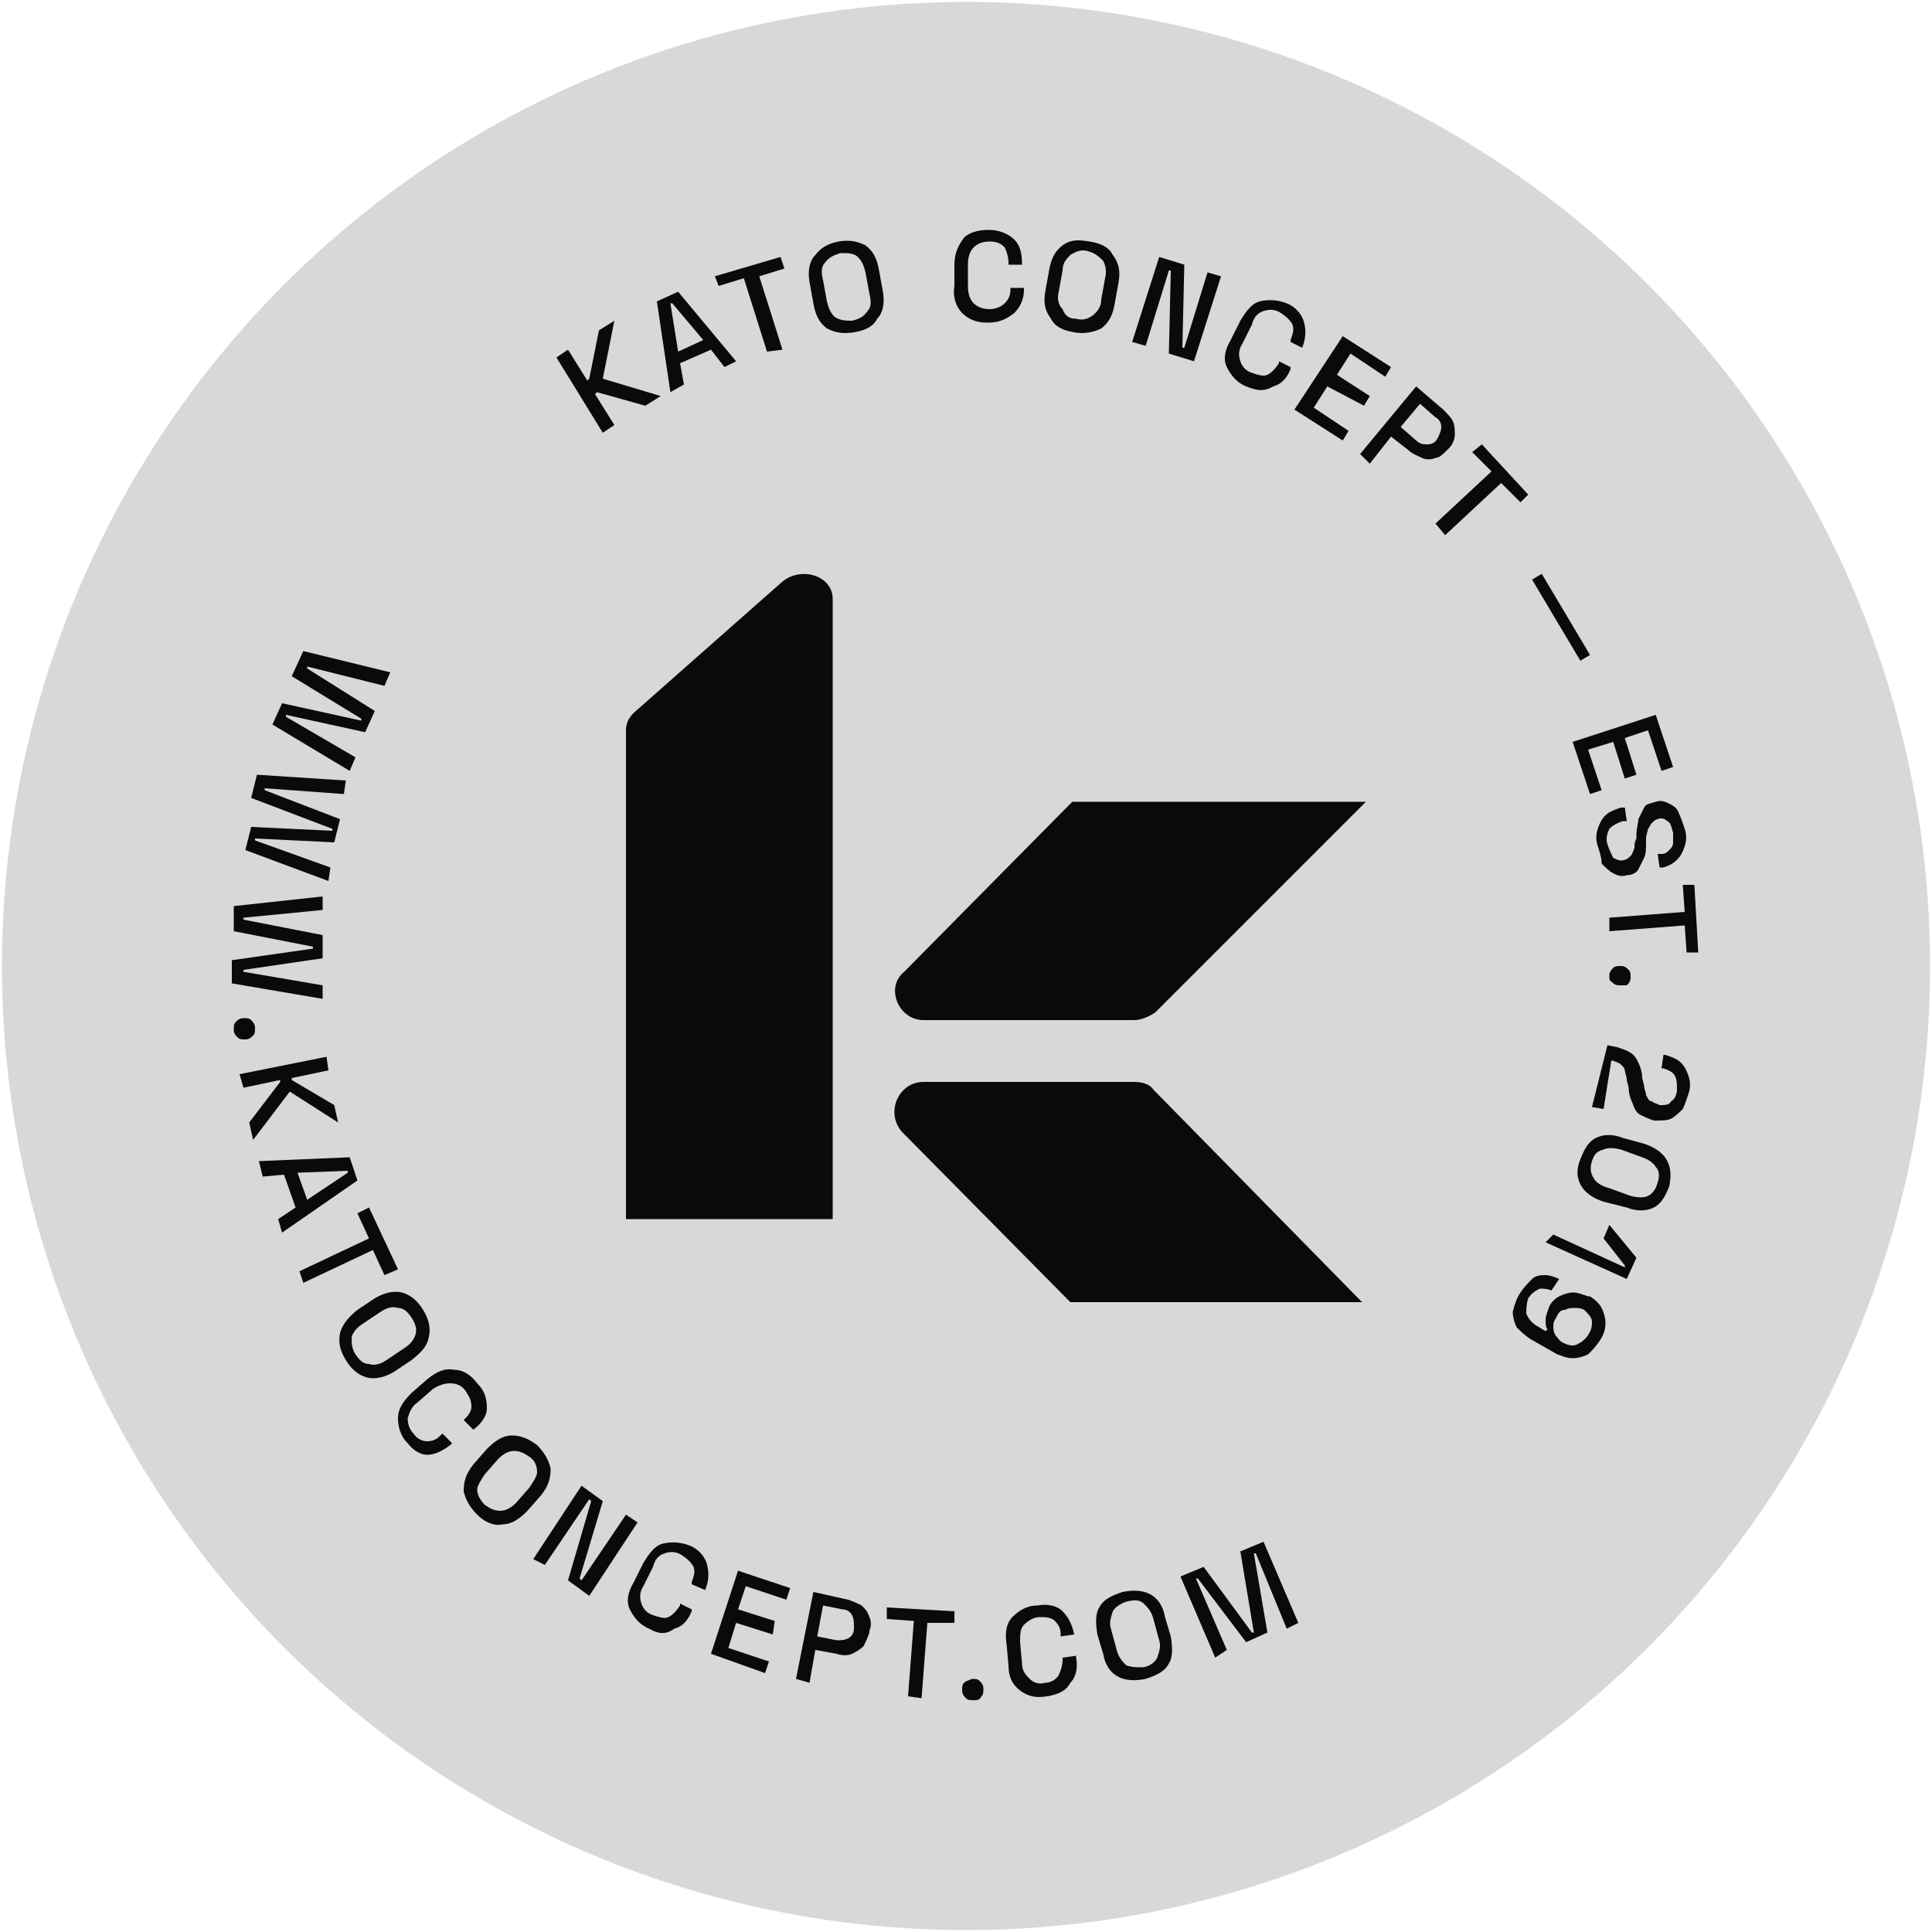 <?xml version="1.0" encoding="utf-8"?>
<!-- Generator: Adobe Illustrator 25.4.1, SVG Export Plug-In . SVG Version: 6.00 Build 0)  -->
<svg version="1.1" xmlns="http://www.w3.org/2000/svg" xmlns:xlink="http://www.w3.org/1999/xlink" x="0px" y="0px"
	 viewBox="0 0 100 100" style="enable-background:new 0 0 100 100;" xml:space="preserve">
<style type="text/css">
	.st0{fill:#D9D8D6;}
	.st1{fill:#0A0A0A;}
	.st2{fill:#F6E948;}
	.st3{fill:#AADA91;}
	.st4{fill:#FFFFFF;}
	.st5{fill:#231F20;}
	.st6{fill:#EC7700;}
	.st7{fill:#2C591C;}
	.st8{fill:#606060;}
	.st9{fill:none;stroke:#231F20;stroke-width:3;stroke-miterlimit:10;}
	.st10{fill:#F0EA9B;}
	.st11{display:none;}
	.st12{display:inline;fill:#231F20;}
</style>
<g id="Layer_1">
	<circle class="st0" cx="50" cy="50" r="49.9"/>
	<g>
		<g>
			<path class="st1" d="M40.5,30.1l-7.7,6.8c-0.3,0.3-0.4,0.6-0.4,0.9v25.3h10.7V31C43.1,29.8,41.5,29.3,40.5,30.1z"/>
			<path class="st1" d="M58.7,56H47.8c-1.3,0-2,1.6-1.1,2.6l8.7,8.8h15.1L59.7,56.4C59.5,56.1,59.1,56,58.7,56z"/>
			<path class="st1" d="M47.8,52.8h10.9c0.4,0,0.8-0.2,1.1-0.4l10.9-10.9H55.5l-8.7,8.8C45.8,51.1,46.5,52.8,47.8,52.8z"/>
		</g>
		<g>
			<g>
				<path class="st1" d="M31.2,22.4l-2.4-3.9l0.6-0.4l1,1.6l0.1-0.1l0.5-2.5l0.8-0.5l-0.6,3l3,0.9L33.4,21l-2.5-0.7l-0.1,0.1l1,1.6
					L31.2,22.4z"/>
				<path class="st1" d="M34.7,20.3L34,15.6l1.1-0.5l3,3.6L37.5,19l-0.7-0.9l-1.6,0.7l0.2,1.1L34.7,20.3z M35.1,18.2l1.3-0.6
					l-1.6-1.9l-0.1,0L35.1,18.2z"/>
				<path class="st1" d="M39.7,18.2l-1.2-3.8l-1.3,0.4L37,14.3l3.4-1l0.2,0.6l-1.3,0.4l1.2,3.8L39.7,18.2z"/>
				<path class="st1" d="M44.2,17.2c-0.6,0.1-1,0-1.4-0.2c-0.4-0.3-0.6-0.7-0.7-1.3l-0.2-1.1c-0.1-0.6,0-1.1,0.3-1.4
					c0.3-0.4,0.7-0.6,1.2-0.7c0.6-0.1,1,0,1.4,0.2c0.4,0.3,0.6,0.7,0.7,1.3l0.2,1.1c0.1,0.6,0,1.1-0.3,1.4
					C45.2,16.9,44.8,17.1,44.2,17.2z M44.1,16.6c0.4-0.1,0.6-0.2,0.8-0.5c0.2-0.2,0.2-0.5,0.1-0.9l-0.2-1.1
					c-0.1-0.4-0.2-0.6-0.4-0.8c-0.2-0.2-0.5-0.2-0.9-0.2c-0.3,0.1-0.6,0.2-0.8,0.5c-0.2,0.2-0.2,0.5-0.1,0.9l0.2,1.1
					c0.1,0.4,0.2,0.6,0.4,0.8C43.5,16.6,43.8,16.6,44.1,16.6z"/>
				<path class="st1" d="M51.1,16.7c-0.6,0-1-0.2-1.3-0.5c-0.3-0.3-0.5-0.8-0.4-1.4l0-1.1c0-0.6,0.2-1,0.5-1.4
					c0.3-0.3,0.8-0.4,1.3-0.4c0.5,0,1,0.2,1.3,0.5c0.3,0.3,0.4,0.7,0.4,1.3l0,0l-0.7,0l0-0.1c0-0.3-0.1-0.6-0.2-0.8
					c-0.2-0.2-0.4-0.3-0.8-0.3c-0.3,0-0.6,0.1-0.8,0.3c-0.2,0.2-0.3,0.5-0.3,0.9l0,1.1c0,0.4,0.1,0.7,0.3,0.9
					c0.2,0.2,0.5,0.3,0.8,0.3c0.3,0,0.6-0.1,0.8-0.3c0.2-0.2,0.3-0.4,0.3-0.7l0-0.1l0.7,0l0,0.1c0,0.5-0.2,0.9-0.5,1.2
					C52,16.6,51.6,16.7,51.1,16.7z"/>
				<path class="st1" d="M55.6,17.2c-0.6-0.1-1-0.3-1.2-0.7c-0.3-0.4-0.4-0.8-0.3-1.4l0.2-1.1c0.1-0.6,0.3-1,0.7-1.3
					c0.4-0.3,0.8-0.3,1.4-0.2c0.6,0.1,1,0.3,1.2,0.7c0.3,0.4,0.4,0.8,0.3,1.4l-0.2,1.1c-0.1,0.6-0.3,1-0.7,1.3
					C56.6,17.2,56.1,17.3,55.6,17.2z M55.7,16.5c0.4,0.1,0.6,0,0.9-0.2c0.2-0.2,0.4-0.4,0.4-0.8l0.2-1.1c0.1-0.4,0-0.7-0.1-0.9
					c-0.2-0.2-0.4-0.4-0.8-0.5c-0.3-0.1-0.6,0-0.9,0.2c-0.2,0.2-0.4,0.4-0.4,0.8l-0.2,1.1c-0.1,0.4,0,0.7,0.2,0.9
					C55.1,16.3,55.3,16.5,55.7,16.5z"/>
				<path class="st1" d="M58.6,17.7l1.4-4.4l1.3,0.4L61.2,18l0.1,0l1.2-3.9l0.7,0.2l-1.4,4.4l-1.3-0.4l0.1-4.3l-0.1,0l-1.2,3.9
					L58.6,17.7z"/>
				<path class="st1" d="M64.5,20c-0.5-0.2-0.8-0.6-1-1c-0.2-0.4-0.1-0.9,0.2-1.4l0.5-1c0.3-0.5,0.6-0.9,1-1
					c0.4-0.1,0.9-0.1,1.4,0.1c0.5,0.2,0.8,0.6,0.9,1c0.1,0.4,0.1,0.8-0.1,1.3l0,0l-0.6-0.3l0-0.1c0.1-0.3,0.2-0.5,0.1-0.8
					c-0.1-0.2-0.3-0.4-0.6-0.6c-0.3-0.2-0.6-0.2-0.9-0.1c-0.3,0.1-0.5,0.3-0.6,0.7l-0.5,1c-0.2,0.3-0.2,0.6-0.1,0.9
					c0.1,0.3,0.3,0.5,0.6,0.6c0.3,0.1,0.6,0.2,0.8,0.1c0.2-0.1,0.4-0.3,0.6-0.6l0-0.1l0.6,0.3l0,0.1c-0.2,0.5-0.5,0.8-0.9,0.9
					C65.4,20.3,65,20.2,64.5,20z"/>
				<path class="st1" d="M67,21.2l2.5-3.8L72,19l-0.3,0.5l-1.8-1.2l-0.7,1.1l1.7,1.1l-0.3,0.5L68.7,20L68,21.1l1.8,1.2l-0.3,0.5
					L67,21.2z"/>
				<path class="st1" d="M70.4,23.5l2.9-3.5l1.4,1.2c0.2,0.2,0.4,0.4,0.5,0.6c0.1,0.2,0.1,0.5,0.1,0.7c0,0.2-0.1,0.5-0.3,0.7
					l-0.1,0.1c-0.2,0.2-0.4,0.4-0.6,0.4c-0.2,0.1-0.5,0.1-0.7,0c-0.2-0.1-0.5-0.2-0.7-0.4L72,22.6L70.9,24L70.4,23.5z M72.5,22.1
					l0.8,0.7c0.2,0.2,0.4,0.2,0.6,0.2c0.2,0,0.4-0.1,0.5-0.3l0,0c0.1-0.2,0.2-0.4,0.2-0.6c0-0.2-0.1-0.4-0.3-0.5l-0.8-0.7L72.5,22.1
					z"/>
				<path class="st1" d="M74.3,27.1l2.9-2.7l-1-1l0.5-0.4l2.4,2.6L78.7,26l-1-1l-2.9,2.7L74.3,27.1z"/>
				<path class="st1" d="M79.3,30l0.5-0.3l2.5,4.2l-0.5,0.3L79.3,30z"/>
				<path class="st1" d="M81.4,38.4l4.3-1.4l0.9,2.7L86,39.9l-0.7-2.1l-1.2,0.4l0.6,1.9l-0.6,0.2l-0.6-1.9l-1.3,0.4l0.7,2.1
					l-0.6,0.2L81.4,38.4z"/>
				<path class="st1" d="M82.7,43.8c-0.1-0.3-0.1-0.6,0-0.9c0.1-0.3,0.2-0.5,0.4-0.7c0.2-0.2,0.5-0.3,0.8-0.4l0.2,0l0.1,0.7l-0.2,0
					c-0.3,0.1-0.5,0.2-0.7,0.4c-0.1,0.2-0.2,0.5-0.1,0.8c0.1,0.3,0.2,0.5,0.3,0.7c0.2,0.1,0.4,0.2,0.6,0.1c0.1,0,0.2-0.1,0.3-0.2
					c0.1-0.1,0.1-0.2,0.2-0.4c0-0.2,0-0.3,0.1-0.5l0-0.2c0-0.3,0.1-0.6,0.1-0.8c0.1-0.2,0.2-0.4,0.3-0.6s0.3-0.2,0.6-0.3
					c0.3-0.1,0.5,0,0.7,0.1c0.2,0.1,0.4,0.2,0.5,0.5c0.1,0.2,0.2,0.5,0.3,0.8c0.1,0.3,0.1,0.6,0,0.9c-0.1,0.3-0.2,0.5-0.4,0.7
					c-0.2,0.2-0.4,0.3-0.7,0.4l-0.2,0l-0.1-0.7l0.2,0c0.2,0,0.3-0.1,0.4-0.2c0.1-0.1,0.2-0.2,0.2-0.4c0-0.2,0-0.3,0-0.5
					c-0.1-0.3-0.1-0.5-0.3-0.6c-0.1-0.1-0.3-0.2-0.5-0.1c-0.1,0-0.2,0.1-0.3,0.2c-0.1,0.1-0.1,0.2-0.2,0.3c0,0.1-0.1,0.3-0.1,0.5
					l0,0.2c0,0.3,0,0.6-0.1,0.8c-0.1,0.2-0.2,0.4-0.3,0.6c-0.1,0.2-0.4,0.3-0.6,0.3c-0.3,0.1-0.5,0-0.7-0.1
					c-0.2-0.1-0.4-0.3-0.6-0.5C82.9,44.4,82.8,44.1,82.7,43.8z"/>
				<path class="st1" d="M83.3,47.5l3.9-0.3l-0.1-1.4l0.6,0l0.2,3.5l-0.6,0l-0.1-1.4l-3.9,0.3L83.3,47.5z"/>
				<path class="st1" d="M83.3,50.5c0-0.2,0.1-0.3,0.2-0.4c0.1-0.1,0.2-0.1,0.4-0.1c0.2,0,0.3,0.1,0.4,0.2c0.1,0.1,0.1,0.2,0.1,0.4
					c0,0.2-0.1,0.3-0.2,0.4C84.1,51,84,51,83.8,51c-0.2,0-0.3-0.1-0.4-0.2C83.3,50.8,83.3,50.6,83.3,50.5z"/>
				<path class="st1" d="M83.2,54.1l0.5,0.1c0.3,0.1,0.6,0.2,0.7,0.3c0.2,0.1,0.3,0.3,0.4,0.5c0.1,0.2,0.2,0.5,0.2,0.8l0.1,0.4
					c0,0.2,0.1,0.3,0.1,0.5c0.1,0.1,0.1,0.3,0.3,0.3c0.1,0.1,0.2,0.1,0.4,0.2l0,0c0.3,0,0.5,0,0.6-0.2c0.2-0.1,0.3-0.4,0.3-0.6
					c0-0.3,0-0.5-0.1-0.7c-0.1-0.2-0.3-0.3-0.6-0.4l-0.1,0l0.1-0.7l0.1,0c0.3,0.1,0.6,0.2,0.8,0.4c0.2,0.2,0.3,0.4,0.4,0.7
					c0.1,0.3,0.1,0.6,0,0.9c-0.1,0.3-0.2,0.6-0.3,0.8c-0.2,0.2-0.4,0.4-0.6,0.5c-0.2,0.1-0.5,0.1-0.8,0.1l-0.1,0
					c-0.3-0.1-0.5-0.2-0.7-0.3c-0.2-0.1-0.3-0.3-0.4-0.6c-0.1-0.2-0.2-0.5-0.2-0.8l-0.1-0.4c0-0.2-0.1-0.4-0.1-0.5
					c0-0.1-0.1-0.2-0.2-0.3c-0.1-0.1-0.2-0.1-0.4-0.2l-0.1,0l-0.4,2.5l-0.6-0.1L83.2,54.1z"/>
				<path class="st1" d="M81.8,60c0.2-0.5,0.4-0.9,0.8-1.1c0.4-0.2,0.9-0.2,1.4,0l1.1,0.3c0.6,0.2,1,0.5,1.2,0.9
					c0.2,0.4,0.2,0.8,0.1,1.3c-0.2,0.5-0.4,0.9-0.8,1.1c-0.4,0.2-0.9,0.2-1.4,0L83,62.2c-0.6-0.2-1-0.5-1.2-0.9
					C81.6,60.9,81.6,60.5,81.8,60z M82.4,60.1c-0.1,0.3-0.1,0.6,0.1,0.9c0.1,0.2,0.4,0.4,0.8,0.5l1.1,0.4c0.4,0.1,0.7,0.1,0.9,0
					c0.2-0.1,0.4-0.3,0.5-0.7c0.1-0.3,0.1-0.6-0.1-0.8c-0.1-0.2-0.4-0.4-0.7-0.5l-1.1-0.4c-0.4-0.1-0.7-0.1-0.9,0
					C82.6,59.6,82.5,59.8,82.4,60.1z"/>
				<path class="st1" d="M80.4,63.9l3.7,1.7l0-0.1L83,64.1l0.3-0.7l1.4,1.7l-0.5,1.1l-4.2-1.9L80.4,63.9z"/>
				<path class="st1" d="M78.7,66.9c0.2-0.3,0.4-0.5,0.6-0.7c0.2-0.2,0.5-0.2,0.7-0.2c0.2,0,0.5,0.1,0.7,0.2l-0.4,0.6
					c-0.2-0.1-0.4-0.1-0.6-0.1c-0.2,0.1-0.4,0.2-0.6,0.5C79,67.5,79,67.8,79,68c0.1,0.2,0.2,0.4,0.5,0.6l0.5,0.3l0.1-0.1
					C80,68.7,80,68.5,80,68.3c0-0.2,0.1-0.4,0.2-0.7c0.1-0.2,0.3-0.4,0.5-0.5c0.2-0.1,0.5-0.2,0.7-0.2c0.3,0,0.5,0.1,0.8,0.2l0.1,0
					c0.3,0.2,0.5,0.4,0.6,0.6c0.1,0.2,0.2,0.5,0.2,0.8c0,0.3-0.1,0.6-0.3,0.9c-0.2,0.3-0.4,0.5-0.6,0.7c-0.2,0.1-0.5,0.2-0.8,0.2
					c-0.3,0-0.5-0.1-0.8-0.2l-1.4-0.8c-0.3-0.2-0.5-0.4-0.7-0.6c-0.1-0.2-0.2-0.5-0.2-0.8C78.4,67.5,78.5,67.2,78.7,66.9z
					 M80.6,68.1c-0.1,0.2-0.2,0.3-0.2,0.5c0,0.2,0,0.3,0.1,0.5c0.1,0.1,0.2,0.3,0.4,0.4l0,0c0.2,0.1,0.5,0.2,0.7,0.1
					c0.2-0.1,0.4-0.2,0.6-0.5c0.2-0.3,0.2-0.5,0.2-0.7c0-0.2-0.2-0.4-0.4-0.6l0,0c-0.2-0.1-0.3-0.1-0.5-0.1c-0.2,0-0.3,0-0.5,0.1
					C80.8,67.8,80.7,67.9,80.6,68.1z"/>
			</g>
			<g>
				<path class="st1" d="M15.7,33.7l4.5,1.1l-0.3,0.7l-4-1l0,0.1l3.5,2.2l-0.5,1.1L14.8,37l0,0.1l3.6,2.1l-0.3,0.7l-4-2.4l0.5-1.1
					l4.1,0.9l0-0.1l-3.6-2.2L15.7,33.7z"/>
				<path class="st1" d="M13.3,40.1l4.6,0.3l-0.1,0.7l-4.1-0.3l0,0.1l3.9,1.5l-0.3,1.2l-4.1-0.2l0,0.1l3.9,1.4l-0.1,0.7l-4.3-1.6
					l0.3-1.2l4.2,0.2l0-0.1L13,41.3L13.3,40.1z"/>
				<path class="st1" d="M12.1,46.9l4.6-0.5l0,0.7l-4.1,0.4l0,0.1l4.1,0.8l0,1.2l-4.1,0.6l0,0.1l4.1,0.7l0,0.7L12,50.9l0-1.2
					l4.2-0.6l0-0.1l-4.1-0.8L12.1,46.9z"/>
				<path class="st1" d="M12.1,53.3c0-0.2,0-0.3,0.1-0.4c0.1-0.1,0.2-0.2,0.4-0.2c0.2,0,0.3,0,0.4,0.1c0.1,0.1,0.2,0.2,0.2,0.4
					c0,0.2,0,0.3-0.1,0.4c-0.1,0.1-0.2,0.2-0.4,0.2c-0.2,0-0.3,0-0.4-0.1C12.2,53.6,12.1,53.5,12.1,53.3z"/>
				<path class="st1" d="M12.4,55.6l4.5-0.9l0.1,0.7l-1.9,0.4l0,0.1l2.2,1.3l0.2,0.9L15,56.5L13.1,59l-0.2-0.9l1.6-2.1l0-0.1
					l-1.9,0.4L12.4,55.6z"/>
				<path class="st1" d="M13.4,60.1l4.7-0.2l0.4,1.2l-3.9,2.7l-0.2-0.7l0.9-0.6l-0.6-1.7l-1.1,0.1L13.4,60.1z M15.4,60.7l0.5,1.4
					l2.1-1.4l0-0.1L15.4,60.7z"/>
				<path class="st1" d="M15.5,65.8l3.6-1.7l-0.6-1.3l0.6-0.3l1.5,3.2L19.9,66l-0.6-1.3l-3.6,1.7L15.5,65.8z"/>
				<path class="st1" d="M17.9,70.4c-0.3-0.5-0.4-0.9-0.3-1.4c0.1-0.4,0.4-0.8,0.9-1.2l0.9-0.6c0.5-0.3,1-0.4,1.4-0.3
					c0.4,0.1,0.8,0.4,1.1,0.9c0.3,0.5,0.4,0.9,0.3,1.4c-0.1,0.5-0.4,0.8-0.9,1.2L20.4,71c-0.5,0.3-1,0.4-1.4,0.3
					C18.6,71.2,18.2,70.9,17.9,70.4z M18.4,70.1c0.2,0.3,0.4,0.5,0.7,0.5c0.3,0.1,0.6,0,0.9-0.2l0.9-0.6c0.3-0.2,0.5-0.4,0.6-0.7
					c0.1-0.3,0-0.6-0.2-0.9c-0.2-0.3-0.4-0.5-0.7-0.5c-0.3-0.1-0.6,0-0.9,0.2l-0.9,0.6c-0.3,0.2-0.5,0.4-0.6,0.7
					C18.2,69.5,18.2,69.8,18.4,70.1z"/>
				<path class="st1" d="M21.1,74.7c-0.4-0.4-0.5-0.9-0.5-1.3c0-0.5,0.3-0.9,0.7-1.3l0.8-0.7c0.5-0.4,0.9-0.6,1.4-0.5
					c0.5,0,0.9,0.3,1.2,0.7c0.4,0.4,0.5,0.8,0.5,1.3c0,0.4-0.3,0.8-0.7,1.1l0,0L24,73.5l0,0c0.2-0.2,0.4-0.4,0.4-0.7
					c0-0.3-0.1-0.5-0.3-0.8c-0.2-0.3-0.5-0.4-0.8-0.4c-0.3,0-0.6,0.1-0.9,0.3l-0.8,0.7c-0.3,0.2-0.4,0.5-0.5,0.8
					c0,0.3,0.1,0.6,0.3,0.8c0.2,0.3,0.5,0.4,0.7,0.4c0.3,0,0.5-0.1,0.7-0.3l0.1-0.1l0.5,0.5l-0.1,0.1c-0.4,0.3-0.8,0.5-1.2,0.5
					C21.8,75.3,21.4,75.1,21.1,74.7z"/>
				<path class="st1" d="M24.7,78.4c-0.4-0.4-0.6-0.8-0.7-1.2c0-0.5,0.1-0.9,0.5-1.4l0.7-0.8c0.4-0.4,0.8-0.7,1.3-0.7
					c0.5,0,0.9,0.2,1.3,0.5c0.4,0.4,0.6,0.8,0.7,1.2c0,0.5-0.1,0.9-0.5,1.4l-0.7,0.8c-0.4,0.4-0.8,0.7-1.3,0.7
					C25.6,79,25.1,78.8,24.7,78.4z M25.1,77.9c0.3,0.2,0.5,0.3,0.8,0.3c0.3,0,0.6-0.2,0.8-0.4l0.7-0.8c0.2-0.3,0.4-0.6,0.4-0.8
					c0-0.3-0.1-0.6-0.4-0.8c-0.3-0.2-0.5-0.3-0.8-0.3c-0.3,0-0.6,0.2-0.8,0.4l-0.7,0.8c-0.2,0.3-0.4,0.6-0.4,0.8
					C24.7,77.4,24.9,77.7,25.1,77.9z"/>
				<path class="st1" d="M27.6,80.7l2.5-3.8l1.1,0.8L30,81.7l0.1,0.1l2.3-3.4l0.6,0.4l-2.5,3.8l-1.1-0.8l1.2-4.1l-0.1-0.1L28.2,81
					L27.6,80.7z"/>
				<path class="st1" d="M33.6,84.3c-0.5-0.2-0.8-0.6-1-1c-0.2-0.4-0.1-0.9,0.2-1.4l0.5-1c0.3-0.5,0.6-0.9,1-1
					c0.4-0.1,0.9-0.1,1.4,0.1c0.5,0.2,0.8,0.6,0.9,1c0.1,0.4,0.1,0.8-0.1,1.3l0,0L35.8,82l0-0.1c0.1-0.3,0.2-0.5,0.1-0.8
					c-0.1-0.2-0.3-0.4-0.6-0.6c-0.3-0.2-0.6-0.2-0.9-0.1c-0.3,0.1-0.5,0.3-0.6,0.7l-0.5,1c-0.2,0.3-0.2,0.6-0.1,0.9
					c0.1,0.3,0.3,0.5,0.6,0.6c0.3,0.1,0.6,0.2,0.8,0.1c0.2-0.1,0.4-0.3,0.6-0.6l0-0.1l0.6,0.3l0,0.1c-0.2,0.5-0.5,0.8-0.9,0.9
					C34.5,84.6,34.1,84.6,33.6,84.3z"/>
				<path class="st1" d="M36.8,85.6l1.4-4.3l2.7,0.9l-0.2,0.6l-2.1-0.7l-0.4,1.2l1.9,0.6L40,84.6l-1.9-0.6l-0.4,1.3l2.1,0.7
					l-0.2,0.6L36.8,85.6z"/>
				<path class="st1" d="M41.2,86.9l0.9-4.5l1.8,0.4c0.3,0.1,0.5,0.2,0.7,0.3c0.2,0.2,0.3,0.3,0.4,0.6c0.1,0.2,0.1,0.5,0,0.7l0,0.1
					c-0.1,0.3-0.2,0.5-0.3,0.7c-0.2,0.2-0.4,0.3-0.6,0.4c-0.2,0.1-0.5,0.1-0.8,0l-1.1-0.2l-0.3,1.7L41.2,86.9z M42.3,84.7l1,0.2
					c0.2,0,0.4,0,0.6-0.1s0.3-0.3,0.3-0.5l0-0.1c0-0.2,0-0.4-0.1-0.6c-0.1-0.2-0.3-0.3-0.5-0.3l-1-0.2L42.3,84.7z"/>
				<path class="st1" d="M47,87.8l0.3-3.9l-1.4-0.1l0-0.6l3.5,0.2l0,0.6L48,84l-0.3,3.9L47,87.8z"/>
				<path class="st1" d="M50.4,88c-0.2,0-0.3,0-0.4-0.1c-0.1-0.1-0.2-0.2-0.2-0.4c0-0.2,0-0.3,0.1-0.4c0.1-0.1,0.2-0.1,0.4-0.2
					c0.2,0,0.3,0,0.4,0.1c0.1,0.1,0.2,0.2,0.2,0.4c0,0.2,0,0.3-0.1,0.4C50.7,88,50.6,88,50.4,88z"/>
				<path class="st1" d="M54.2,87.8c-0.6,0.1-1,0-1.4-0.3c-0.4-0.3-0.6-0.7-0.6-1.3l-0.1-1.1c-0.1-0.6,0-1.1,0.3-1.4
					c0.3-0.3,0.7-0.6,1.3-0.6c0.5-0.1,1,0,1.3,0.3c0.3,0.3,0.5,0.7,0.6,1.2l0,0l-0.7,0.1l0-0.1c0-0.3-0.1-0.5-0.3-0.7
					c-0.2-0.2-0.5-0.2-0.8-0.2c-0.3,0-0.6,0.2-0.8,0.4c-0.2,0.2-0.2,0.5-0.2,0.9l0.1,1.1c0,0.4,0.2,0.6,0.4,0.8
					c0.2,0.2,0.5,0.3,0.8,0.2c0.3,0,0.6-0.2,0.7-0.4c0.1-0.2,0.2-0.5,0.2-0.8l0-0.1l0.7-0.1l0,0.1c0.1,0.5,0,1-0.3,1.3
					C55.2,87.5,54.8,87.7,54.2,87.8z"/>
				<path class="st1" d="M59.3,86.9c-0.5,0.1-1,0.1-1.4-0.1c-0.4-0.2-0.7-0.6-0.8-1.2l-0.3-1c-0.1-0.6-0.1-1.1,0.1-1.4
					c0.2-0.4,0.6-0.6,1.2-0.8c0.5-0.1,1-0.1,1.4,0.1c0.4,0.2,0.7,0.6,0.8,1.2l0.3,1c0.1,0.6,0.1,1.1-0.1,1.4
					C60.3,86.5,59.9,86.7,59.3,86.9z M59.2,86.3c0.4-0.1,0.6-0.3,0.7-0.5c0.1-0.3,0.2-0.6,0.1-0.9l-0.3-1.1
					c-0.1-0.4-0.3-0.6-0.5-0.8c-0.2-0.2-0.5-0.2-0.9-0.1c-0.3,0.1-0.6,0.3-0.7,0.5c-0.1,0.3-0.2,0.6-0.1,0.9l0.3,1.1
					c0.1,0.4,0.3,0.6,0.5,0.8C58.6,86.3,58.8,86.3,59.2,86.3z"/>
				<path class="st1" d="M62.9,85.8l-1.8-4.2l1.2-0.5l2.5,3.4l0.1,0l-0.7-4.2l1.2-0.5l1.8,4.2l-0.6,0.3L65,80.4l-0.1,0l0.7,4.1
					l-1.1,0.5L62,81.7l-0.1,0l1.6,3.7L62.9,85.8z"/>
			</g>
		</g>
	</g>
</g>
<g id="Layer_2" class="st11">
</g>
</svg>
